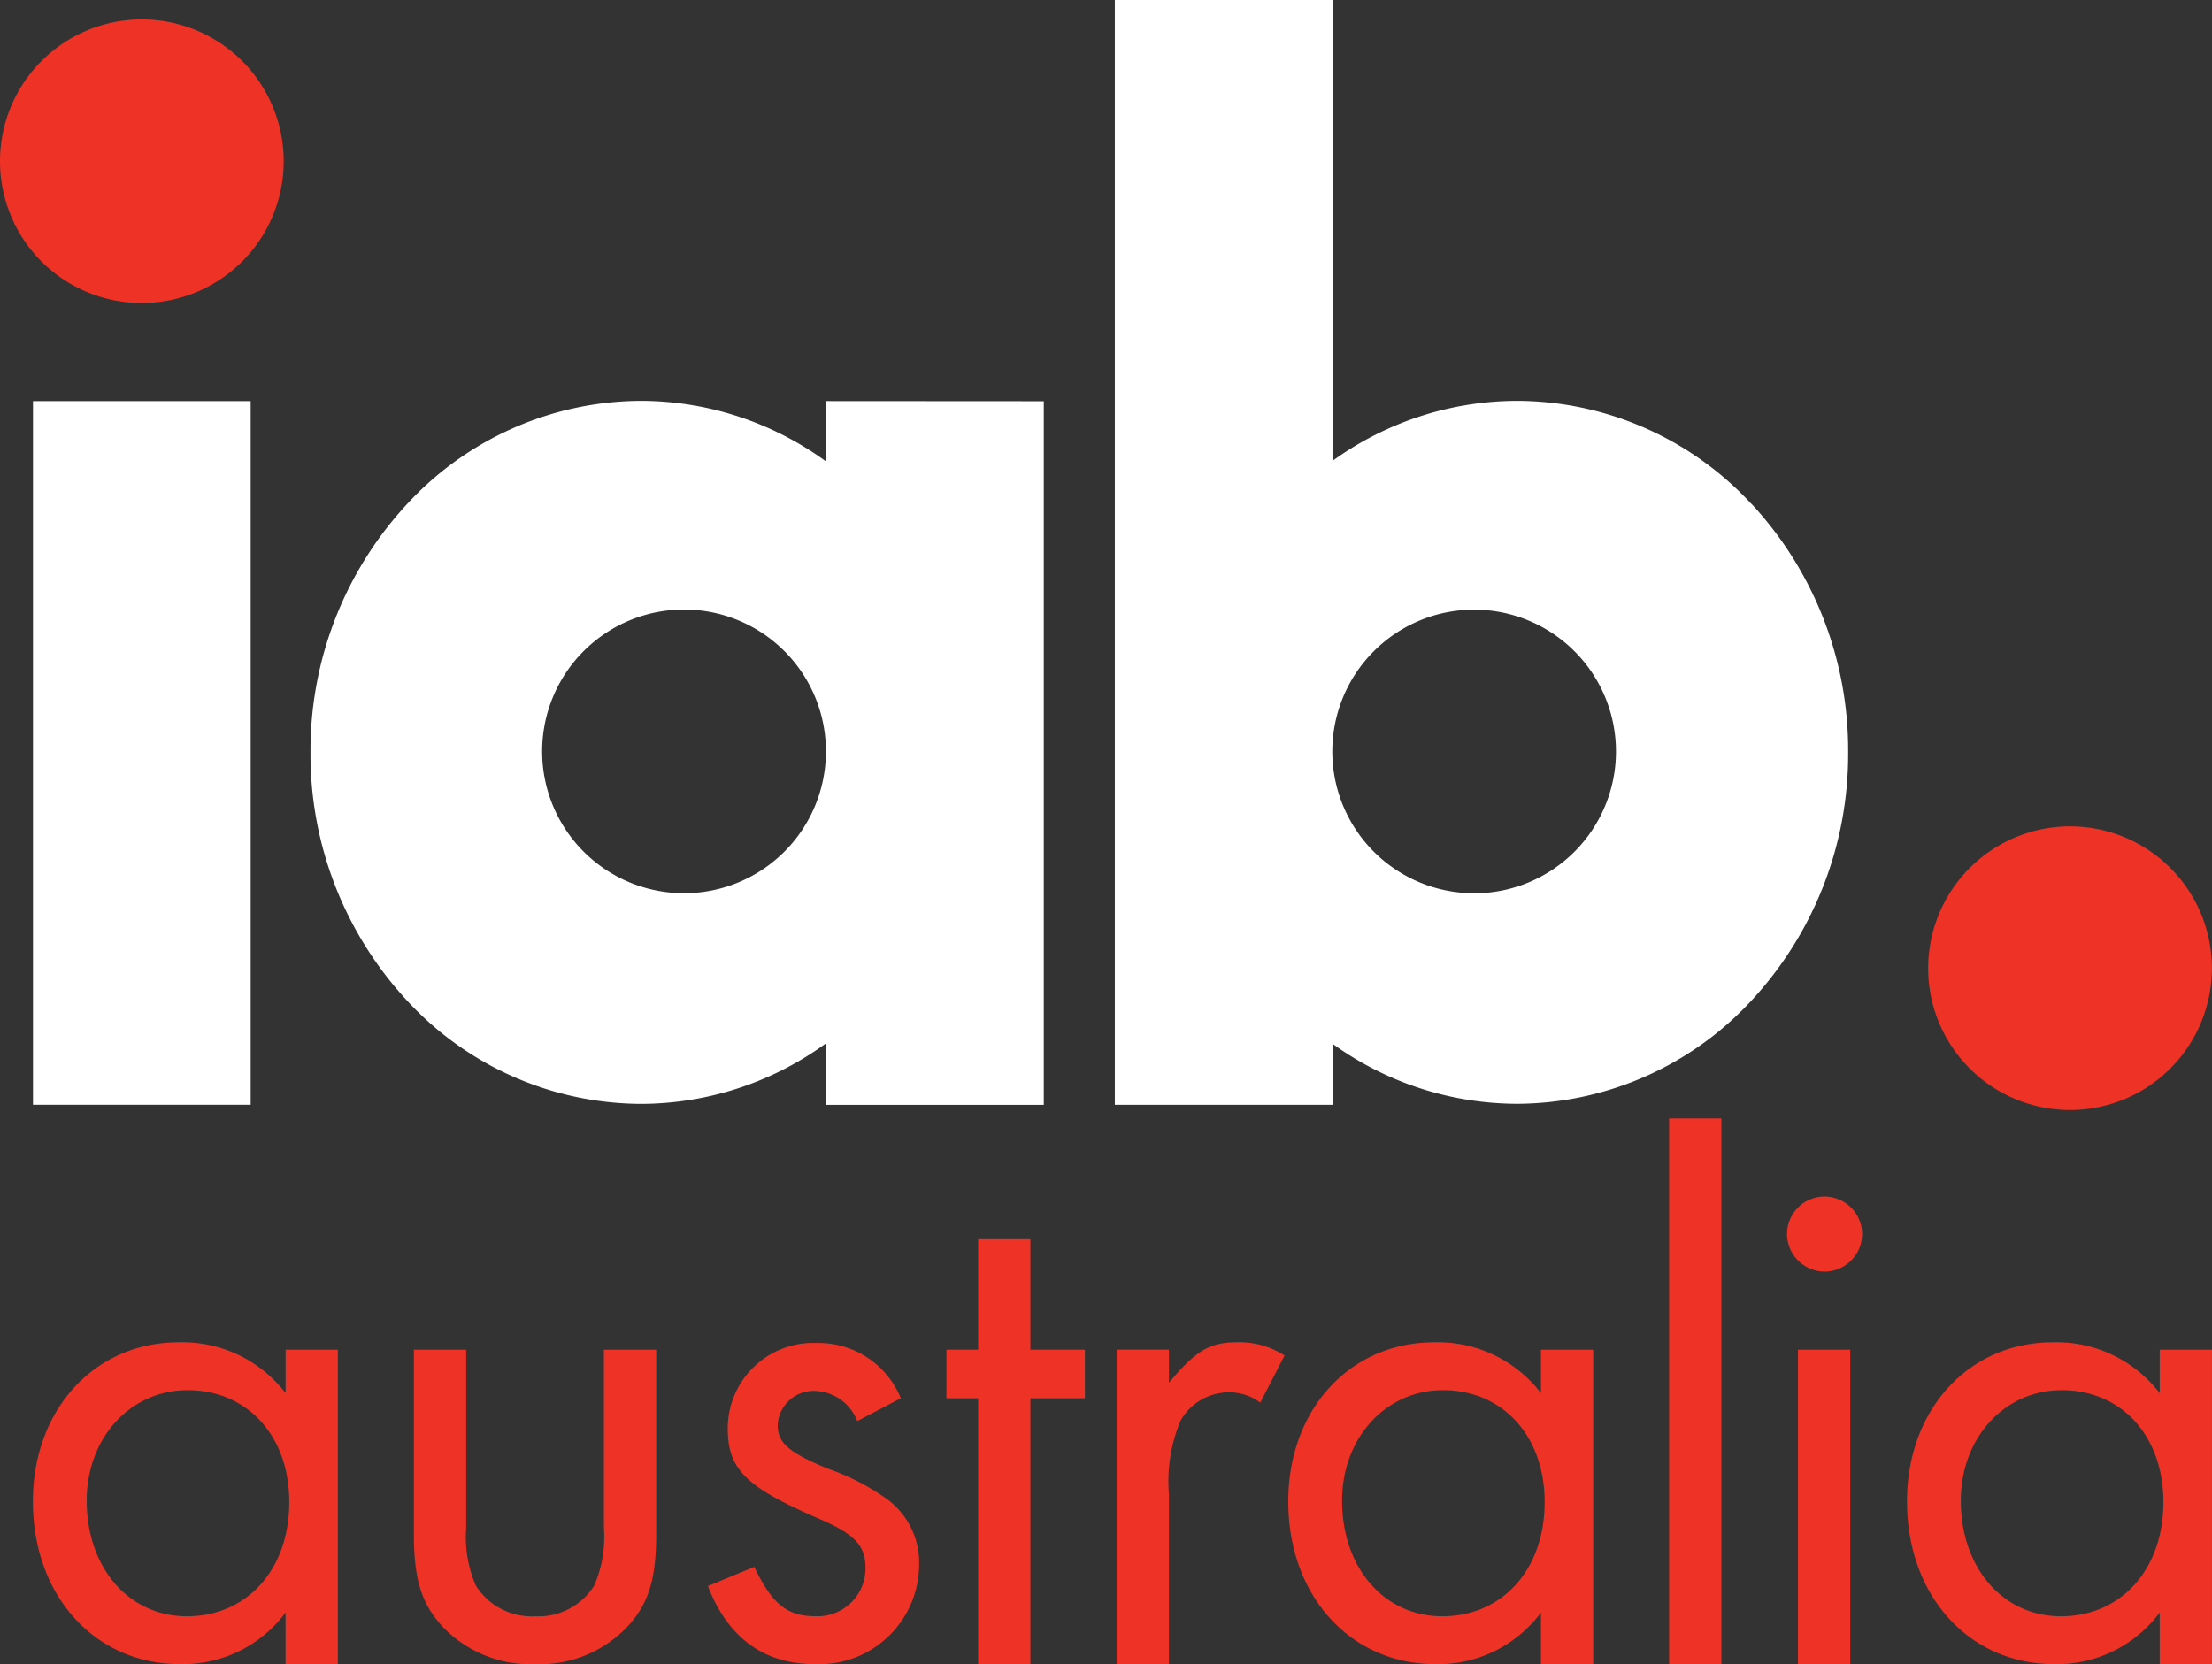 <svg xmlns="http://www.w3.org/2000/svg" width="113.723" height="85.574" viewBox="0 0 113.723 85.574">
  <rect x="0" y="0" width="113.723" height="85.574" fill="#333333" stroke="none"/>
  <g id="logo_white" transform="translate(523.011 -64.05)">
    <path id="Path_1" data-name="Path 1" d="M-449.2,92.563a7.3,7.3,0,0,0-7.295,7.293,7.294,7.294,0,0,0,7.295,7.292,7.293,7.293,0,0,0,7.292-7.292,7.293,7.293,0,0,0-7.292-7.293" transform="translate(32.614 13.98)" fill="#ee3226"/>
    <path id="Path_2" data-name="Path 2" d="M-515.719,64.72a7.292,7.292,0,0,0-7.292,7.292,7.291,7.291,0,0,0,7.292,7.292,7.292,7.292,0,0,0,7.293-7.292,7.293,7.293,0,0,0-7.293-7.292" transform="translate(0 0.328)" fill="#ee3226"/>
    <rect id="Rectangle_1" data-name="Rectangle 1" width="113.723" height="85.574" transform="translate(-523.011 64.05)" fill="none"/>
    <rect id="Rectangle_2" data-name="Rectangle 2" width="11.191" height="36.183" transform="translate(-521.315 84.675)" fill="#fff"/>
    <path id="Path_3" data-name="Path 3" d="M-466.08,109.982a7.292,7.292,0,0,1-7.291-7.294A7.29,7.29,0,0,1-466.08,95.4a7.292,7.292,0,0,1,7.293,7.291,7.293,7.293,0,0,1-7.293,7.294m14.249-20.03a16.484,16.484,0,0,0-12.025-5.294,16.268,16.268,0,0,0-9.505,3.088v-23.7h-11.191V120.86h11.191v-3.14a16.264,16.264,0,0,0,9.5,3.089h.007a16.491,16.491,0,0,0,12.025-5.3,18.627,18.627,0,0,0,4.979-12.781,18.63,18.63,0,0,0-4.979-12.781" transform="translate(18.856 0)" fill="#fff"/>
    <path id="Path_4" data-name="Path 4" d="M-493.1,103.2a7.292,7.292,0,0,1-7.29-7.294,7.29,7.29,0,0,1,7.29-7.292,7.292,7.292,0,0,1,7.3,7.292,7.294,7.294,0,0,1-7.3,7.294m7.311-25.307V81a16.229,16.229,0,0,0-9.532-3.119,16.457,16.457,0,0,0-12.007,5.3A18.641,18.641,0,0,0-512.3,95.954a18.637,18.637,0,0,0,4.973,12.779,16.447,16.447,0,0,0,12.007,5.3h.009a16.215,16.215,0,0,0,9.523-3.119v3.168H-474.6V77.9Z" transform="translate(5.252 6.78)" fill="#fff"/>
    <path id="Path_5" data-name="Path 5" d="M-506.2,110.745v16.17h-2.688v-2.65a6.583,6.583,0,0,1-5.416,2.65c-4.393,0-7.574-3.52-7.574-8.368,0-4.735,3.18-8.182,7.5-8.182a6.684,6.684,0,0,1,5.492,2.614v-2.234h2.688m-12.913,7.763c0,3.447,2.16,5.946,5.15,5.946,3.106,0,5.264-2.423,5.264-5.87,0-3.408-2.158-5.757-5.226-5.757-2.954,0-5.188,2.462-5.188,5.681" transform="translate(0.558 22.708)" fill="#ee3226"/>
    <path id="Path_6" data-name="Path 6" d="M-506.045,119.785a6.3,6.3,0,0,0,.492,2.954,3.39,3.39,0,0,0,3.069,1.59,3.365,3.365,0,0,0,3.028-1.59,6.276,6.276,0,0,0,.493-2.954V110.62h2.689v9.468c0,2.31-.379,3.56-1.44,4.733a6.217,6.217,0,0,1-4.77,1.97,6.25,6.25,0,0,1-4.811-1.97c-1.06-1.173-1.438-2.423-1.438-4.733V110.62h2.689v9.165" transform="translate(7 22.833)" fill="#ee3226"/>
    <path id="Path_7" data-name="Path 7" d="M-490.907,114.406a2.416,2.416,0,0,0-2.2-1.553A1.848,1.848,0,0,0-495,114.6c0,.909.53,1.4,2.536,2.234a12.121,12.121,0,0,1,2.993,1.516,4.053,4.053,0,0,1,1.742,3.446A5.133,5.133,0,0,1-493.1,126.9c-2.612,0-4.468-1.364-5.49-4.015l2.386-.985c.908,1.894,1.666,2.538,3.143,2.538a2.461,2.461,0,0,0,2.575-2.462c0-1.212-.568-1.779-2.538-2.614-3.635-1.59-4.544-2.5-4.544-4.581a4.394,4.394,0,0,1,4.581-4.393,4.564,4.564,0,0,1,4.317,2.84l-2.234,1.174" transform="translate(11.972 22.721)" fill="#ee3226"/>
    <path id="Path_8" data-name="Path 8" d="M-486.043,128.659h-2.689v-13.67h-1.629v-2.5h1.629v-5.681h2.689v5.681h2.8v2.5h-2.8Z" transform="translate(16.008 20.964)" fill="#ee3226"/>
    <path id="Path_9" data-name="Path 9" d="M-481.8,110.745v1.7c1.4-1.666,2.083-2.083,3.56-2.083a4.271,4.271,0,0,1,2.386.683l-1.25,2.425a2.641,2.641,0,0,0-1.59-.531,2.863,2.863,0,0,0-2.5,1.44,8.048,8.048,0,0,0-.607,3.785v8.748h-2.688v-16.17h2.688" transform="translate(18.886 22.708)" fill="#ee3226"/>
    <path id="Path_10" data-name="Path 10" d="M-462.891,110.745v16.17h-2.688v-2.65a6.585,6.585,0,0,1-5.416,2.65c-4.393,0-7.574-3.52-7.574-8.368,0-4.735,3.18-8.182,7.5-8.182a6.684,6.684,0,0,1,5.492,2.614v-2.234h2.688m-12.913,7.763c0,3.447,2.158,5.946,5.15,5.946,3.106,0,5.264-2.423,5.264-5.87,0-3.408-2.158-5.757-5.226-5.757-2.954,0-5.188,2.462-5.188,5.681" transform="translate(21.79 22.708)" fill="#ee3226"/>
    <rect id="Rectangle_3" data-name="Rectangle 3" width="2.688" height="28.062" transform="translate(-437.2 121.561)" fill="#ee3226"/>
    <path id="Path_11" data-name="Path 11" d="M-457.5,107.266a1.94,1.94,0,0,1-1.931,1.931,1.947,1.947,0,0,1-1.931-1.97,1.932,1.932,0,0,1,1.931-1.893,1.941,1.941,0,0,1,1.931,1.931m-3.3,5.946h2.689v16.17H-460.8Z" transform="translate(30.225 20.242)" fill="#ee3226"/>
    <path id="Path_12" data-name="Path 12" d="M-441.545,110.745v16.17h-2.688v-2.65a6.585,6.585,0,0,1-5.416,2.65c-4.393,0-7.574-3.52-7.574-8.368,0-4.735,3.18-8.182,7.5-8.182a6.684,6.684,0,0,1,5.492,2.614v-2.234h2.688m-12.913,7.763c0,3.447,2.159,5.946,5.15,5.946,3.1,0,5.264-2.423,5.264-5.87,0-3.408-2.159-5.757-5.226-5.757-2.954,0-5.188,2.462-5.188,5.681" transform="translate(32.255 22.708)" fill="#ee3226"/>
  </g>
</svg>
